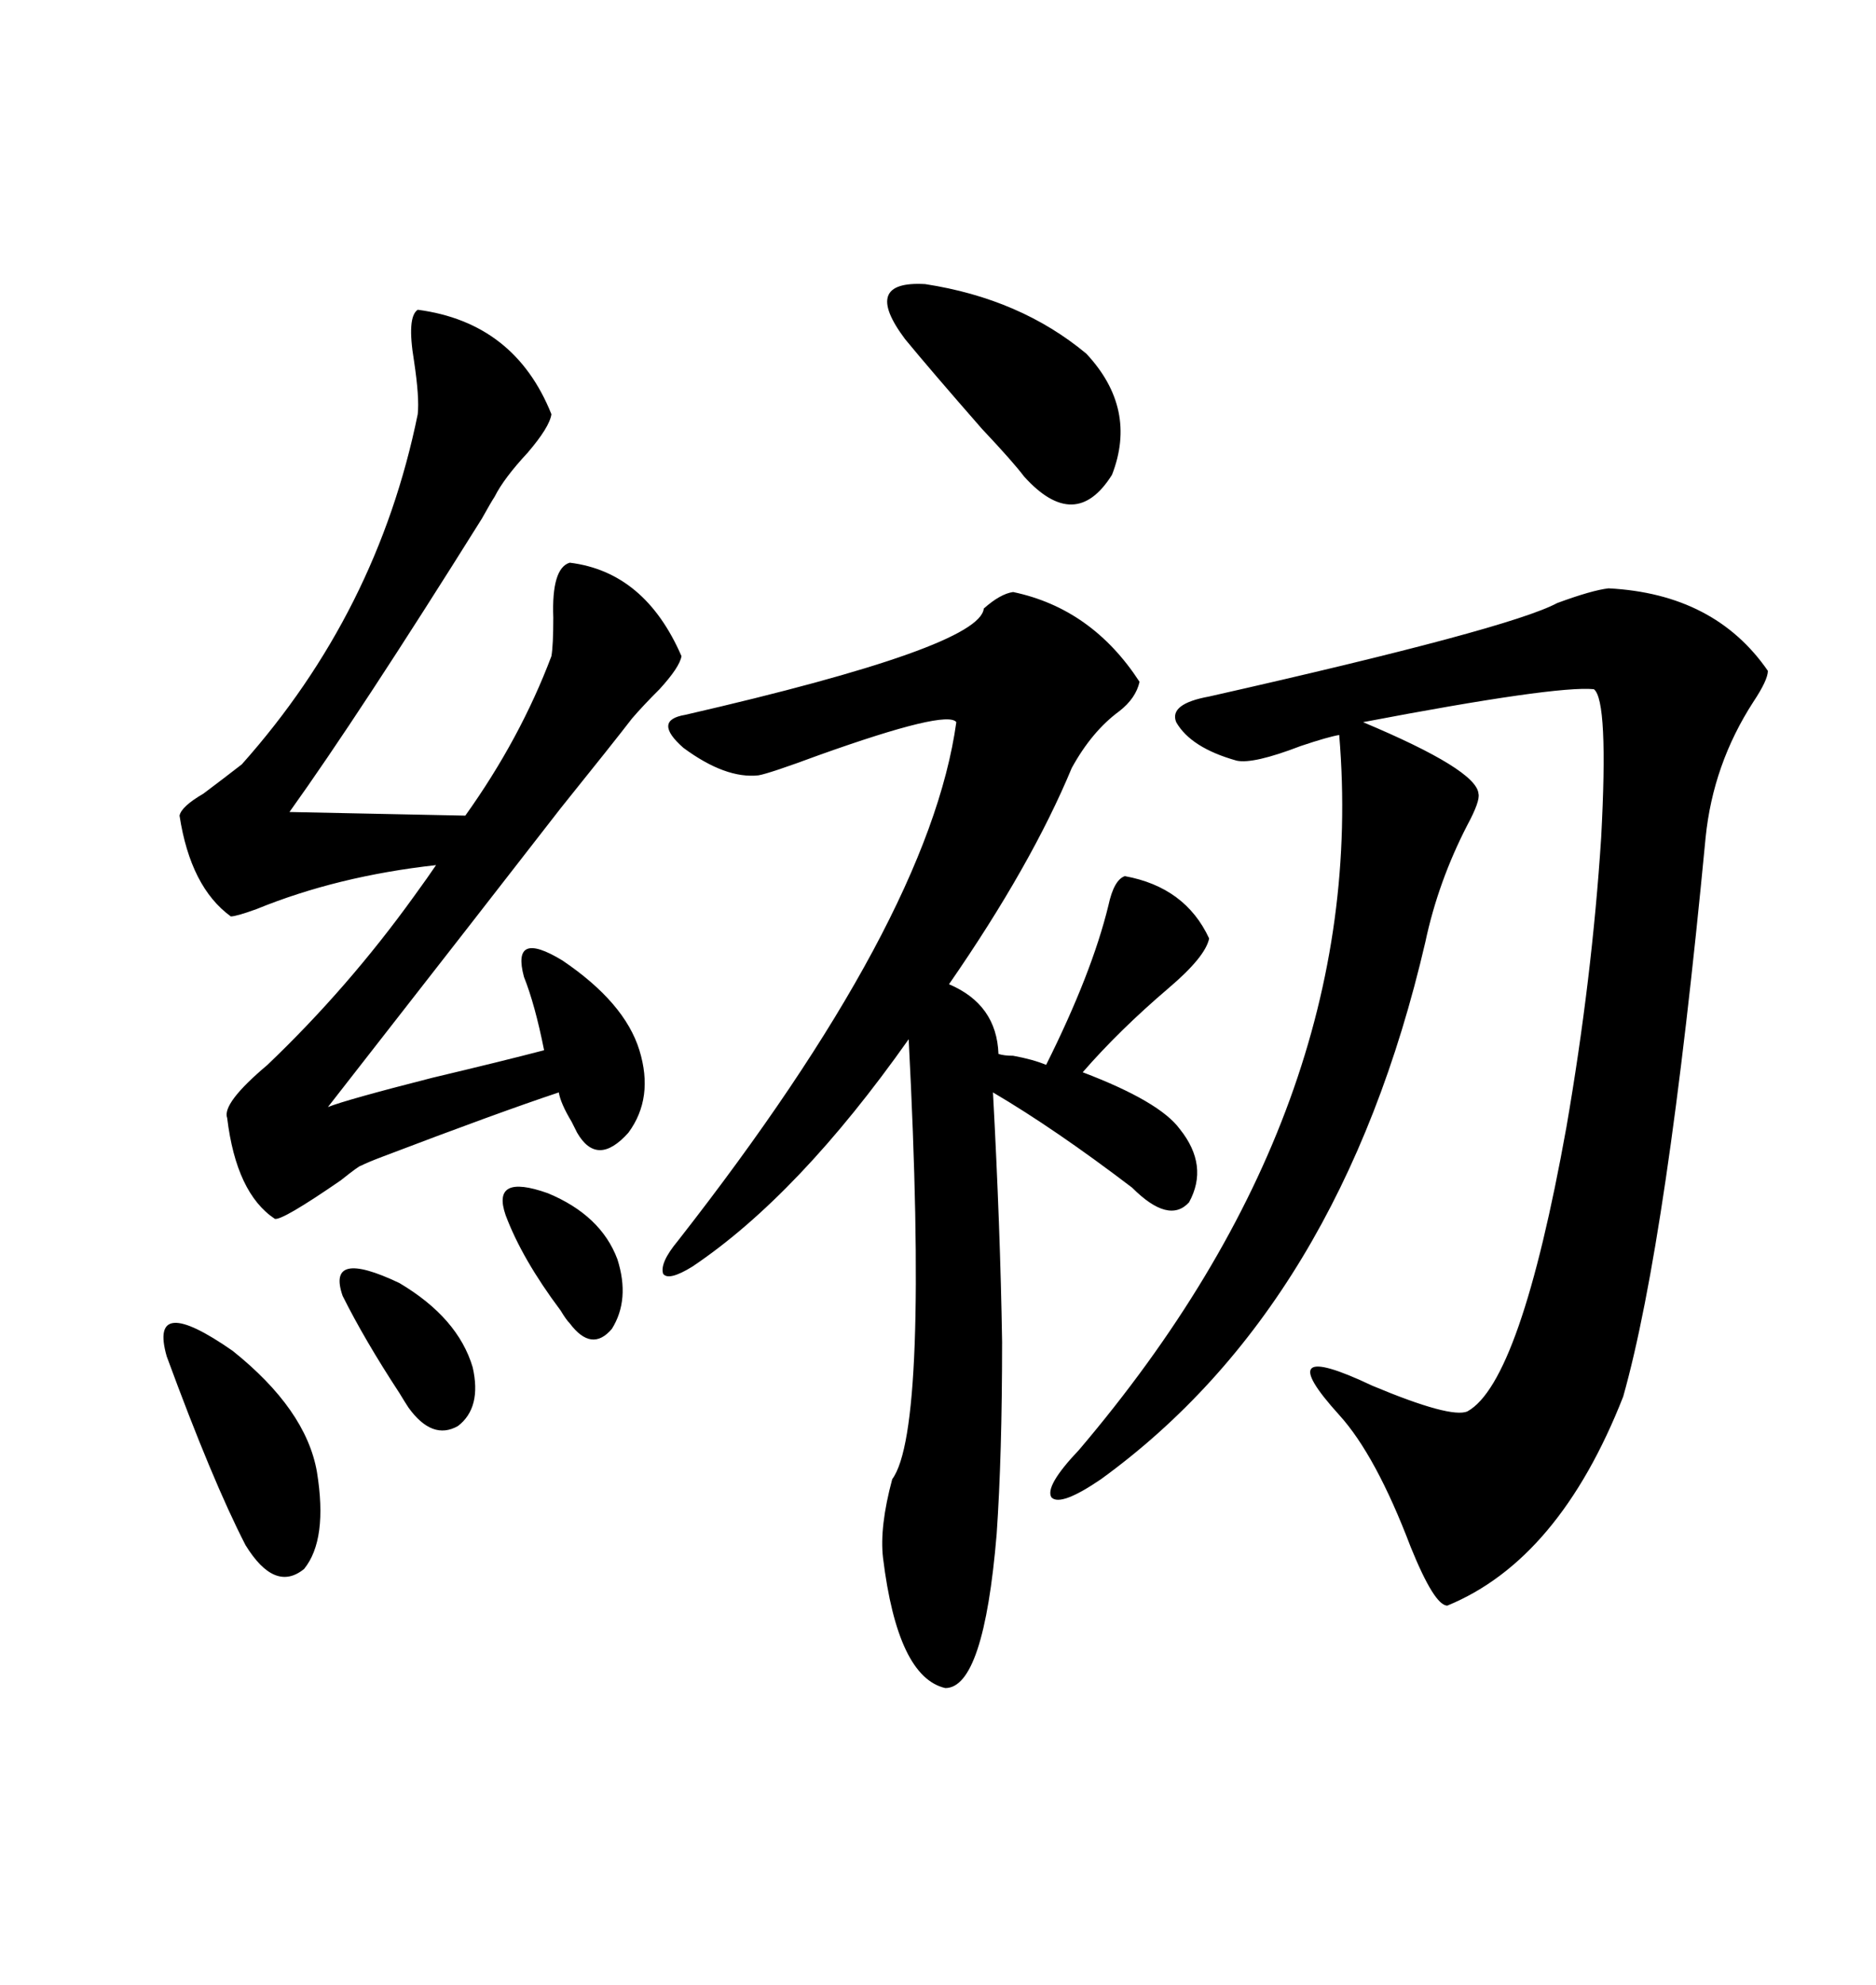 <svg xmlns="http://www.w3.org/2000/svg" xmlns:xlink="http://www.w3.org/1999/xlink" width="300" height="317.285"><path d="M257.23 94.04L257.23 94.04Q274.22 94.92 282.71 107.23L282.71 107.23Q282.71 108.69 280.37 112.21L280.37 112.21Q273.93 122.17 272.75 133.89L272.75 133.89Q266.60 198.34 259.57 223.24L259.57 223.24Q249.32 249.32 231.45 256.64L231.45 256.64Q229.39 256.64 225.59 247.27L225.59 247.27Q220.02 232.62 214.16 226.17L214.16 226.17Q202.73 213.57 219.43 221.48L219.43 221.48Q232.03 226.76 234.67 225.59L234.67 225.59Q243.16 220.90 250.49 180.18L250.49 180.18Q254.59 156.45 256.05 133.89L256.05 133.89Q257.23 111.91 254.88 110.16L254.88 110.16Q248.73 109.57 217.97 115.43L217.97 115.43Q236.13 123.05 236.43 126.86L236.43 126.86Q236.72 128.03 234.67 131.84L234.67 131.84Q229.98 140.92 227.93 150.59L227.93 150.59Q214.45 208.59 176.07 236.43L176.07 236.43Q169.63 240.82 168.16 239.36L168.16 239.36Q166.99 237.60 172.56 231.74L172.56 231.74Q219.14 176.95 214.16 117.48L214.16 117.48Q212.40 117.77 208.01 119.24L208.01 119.24Q200.39 122.17 197.75 121.58L197.75 121.58Q190.43 119.53 188.09 115.43L188.09 115.43Q186.91 112.50 193.36 111.33L193.36 111.33Q241.41 100.49 249.02 96.39L249.02 96.39Q254.59 94.34 257.23 94.04ZM162.01 94.63L162.01 94.63Q174.61 97.27 182.23 108.98L182.23 108.98Q181.64 111.62 179.00 113.67L179.00 113.67Q174.61 116.89 171.39 122.75L171.39 122.75Q164.94 138.28 151.76 157.32L151.76 157.32Q159.38 160.55 159.67 168.46L159.67 168.46Q160.55 168.75 162.01 168.75L162.01 168.75Q165.23 169.34 167.29 170.21L167.29 170.21Q174.61 155.57 177.25 144.73L177.25 144.73Q178.13 140.63 179.88 140.04L179.88 140.04Q189.55 141.80 193.36 150L193.36 150Q192.77 152.93 186.91 157.91L186.91 157.91Q179.00 164.65 173.14 171.39L173.14 171.39Q185.45 176.07 188.67 180.47L188.67 180.47Q193.36 186.33 190.14 192.19L190.14 192.19Q186.91 195.70 181.05 189.84L181.05 189.84Q168.75 180.47 158.79 174.61L158.79 174.61Q159.96 196.29 160.25 214.45L160.25 214.45Q160.25 232.62 159.38 245.21L159.38 245.21Q157.32 269.82 151.17 269.82L151.17 269.82Q143.55 268.07 141.21 249.02L141.21 249.02Q140.63 244.04 142.68 236.43L142.68 236.43Q148.54 228.52 145.31 166.11L145.31 166.11Q127.73 191.02 110.74 202.44L110.74 202.44Q106.93 204.79 106.05 203.61L106.05 203.61Q105.47 201.86 108.40 198.34L108.40 198.34Q148.54 147.07 152.93 115.43L152.93 115.43Q151.46 113.38 130.96 120.70L130.96 120.70Q123.05 123.63 121.29 123.93L121.29 123.93Q116.02 124.51 109.28 119.53L109.28 119.53Q104.30 115.14 109.57 114.26L109.57 114.26Q156.74 103.42 157.32 97.27L157.32 97.27Q159.96 94.92 162.01 94.63ZM66.80 49.51L66.80 49.51Q82.32 51.56 88.18 66.21L88.18 66.21Q87.89 68.26 84.38 72.36L84.38 72.36Q80.57 76.46 79.10 79.39L79.10 79.39Q78.52 80.27 77.05 82.91L77.05 82.91Q57.42 114.26 46.29 129.79L46.29 129.79L74.41 130.37Q83.20 118.07 88.18 104.88L88.18 104.88Q88.48 103.13 88.48 98.73L88.48 98.73Q88.18 90.82 91.11 89.94L91.11 89.94Q103.13 91.41 108.98 104.88L108.98 104.88Q108.69 106.64 105.47 110.16L105.47 110.16Q102.83 112.79 101.07 114.84L101.07 114.84Q98.14 118.65 89.65 129.20L89.65 129.20Q78.52 143.55 52.44 176.95L52.44 176.95Q55.37 175.78 69.14 172.27L69.14 172.27Q80.27 169.63 87.01 167.87L87.01 167.87Q85.55 160.55 83.79 156.15L83.79 156.15Q81.74 148.54 89.94 153.52L89.94 153.52Q99.90 160.25 102.25 167.87L102.25 167.87Q104.59 175.49 100.49 181.05L100.49 181.05Q95.51 186.62 92.29 181.05L92.29 181.05Q91.99 180.47 91.41 179.30L91.41 179.30Q89.65 176.37 89.36 174.61L89.36 174.61Q79.69 177.83 61.23 184.86L61.23 184.86Q58.89 185.74 57.71 186.33L57.71 186.33Q57.42 186.33 54.49 188.67L54.49 188.67Q45.12 195.12 43.95 194.82L43.95 194.82Q37.79 190.72 36.33 178.71L36.33 178.71Q35.45 176.37 42.77 170.21L42.77 170.21Q55.66 157.91 66.21 143.26L66.21 143.26Q68.55 140.04 69.73 138.28L69.73 138.28Q53.91 140.04 41.02 145.31L41.02 145.31Q37.79 146.48 36.91 146.48L36.91 146.48Q30.47 141.80 28.71 130.37L28.71 130.37Q29.00 128.91 32.52 126.86L32.52 126.86Q36.04 124.22 38.67 122.17L38.67 122.17Q60.35 97.85 66.80 66.21L66.80 66.21Q67.09 63.57 66.21 57.71L66.21 57.71Q65.04 50.68 66.80 49.51ZM173.73 56.54L173.73 56.54Q181.93 65.33 177.83 75.88L177.83 75.88Q171.97 85.25 163.77 76.17L163.77 76.17Q162.01 73.83 157.03 68.55L157.03 68.55Q148.83 59.18 144.73 54.20L144.73 54.20Q137.70 44.82 147.95 45.41L147.95 45.41Q163.18 47.75 173.73 56.54ZM26.66 216.80L26.66 216.80Q23.73 206.54 37.21 215.92L37.21 215.92Q48.93 225.29 50.68 235.25L50.68 235.25Q52.44 246.09 48.63 250.78L48.63 250.78Q43.95 254.59 39.26 246.97L39.26 246.97Q33.98 236.72 26.66 216.80ZM54.79 207.13L54.79 207.13Q52.15 199.51 63.87 205.08L63.87 205.08Q73.24 210.64 75.59 218.55L75.59 218.55Q77.05 225 73.24 227.93L73.24 227.93Q69.14 230.27 65.33 225L65.33 225Q64.75 224.12 63.87 222.66L63.87 222.66Q58.30 214.16 54.79 207.13ZM80.86 194.24L80.86 194.24Q78.52 187.50 87.60 190.72L87.60 190.72Q96.09 194.24 98.73 201.27L98.73 201.27Q100.78 207.71 97.85 212.40L97.85 212.40Q94.63 216.21 91.11 211.52L91.11 211.52Q90.53 210.94 89.65 209.47L89.65 209.47Q83.50 201.27 80.86 194.24Z"/></svg>